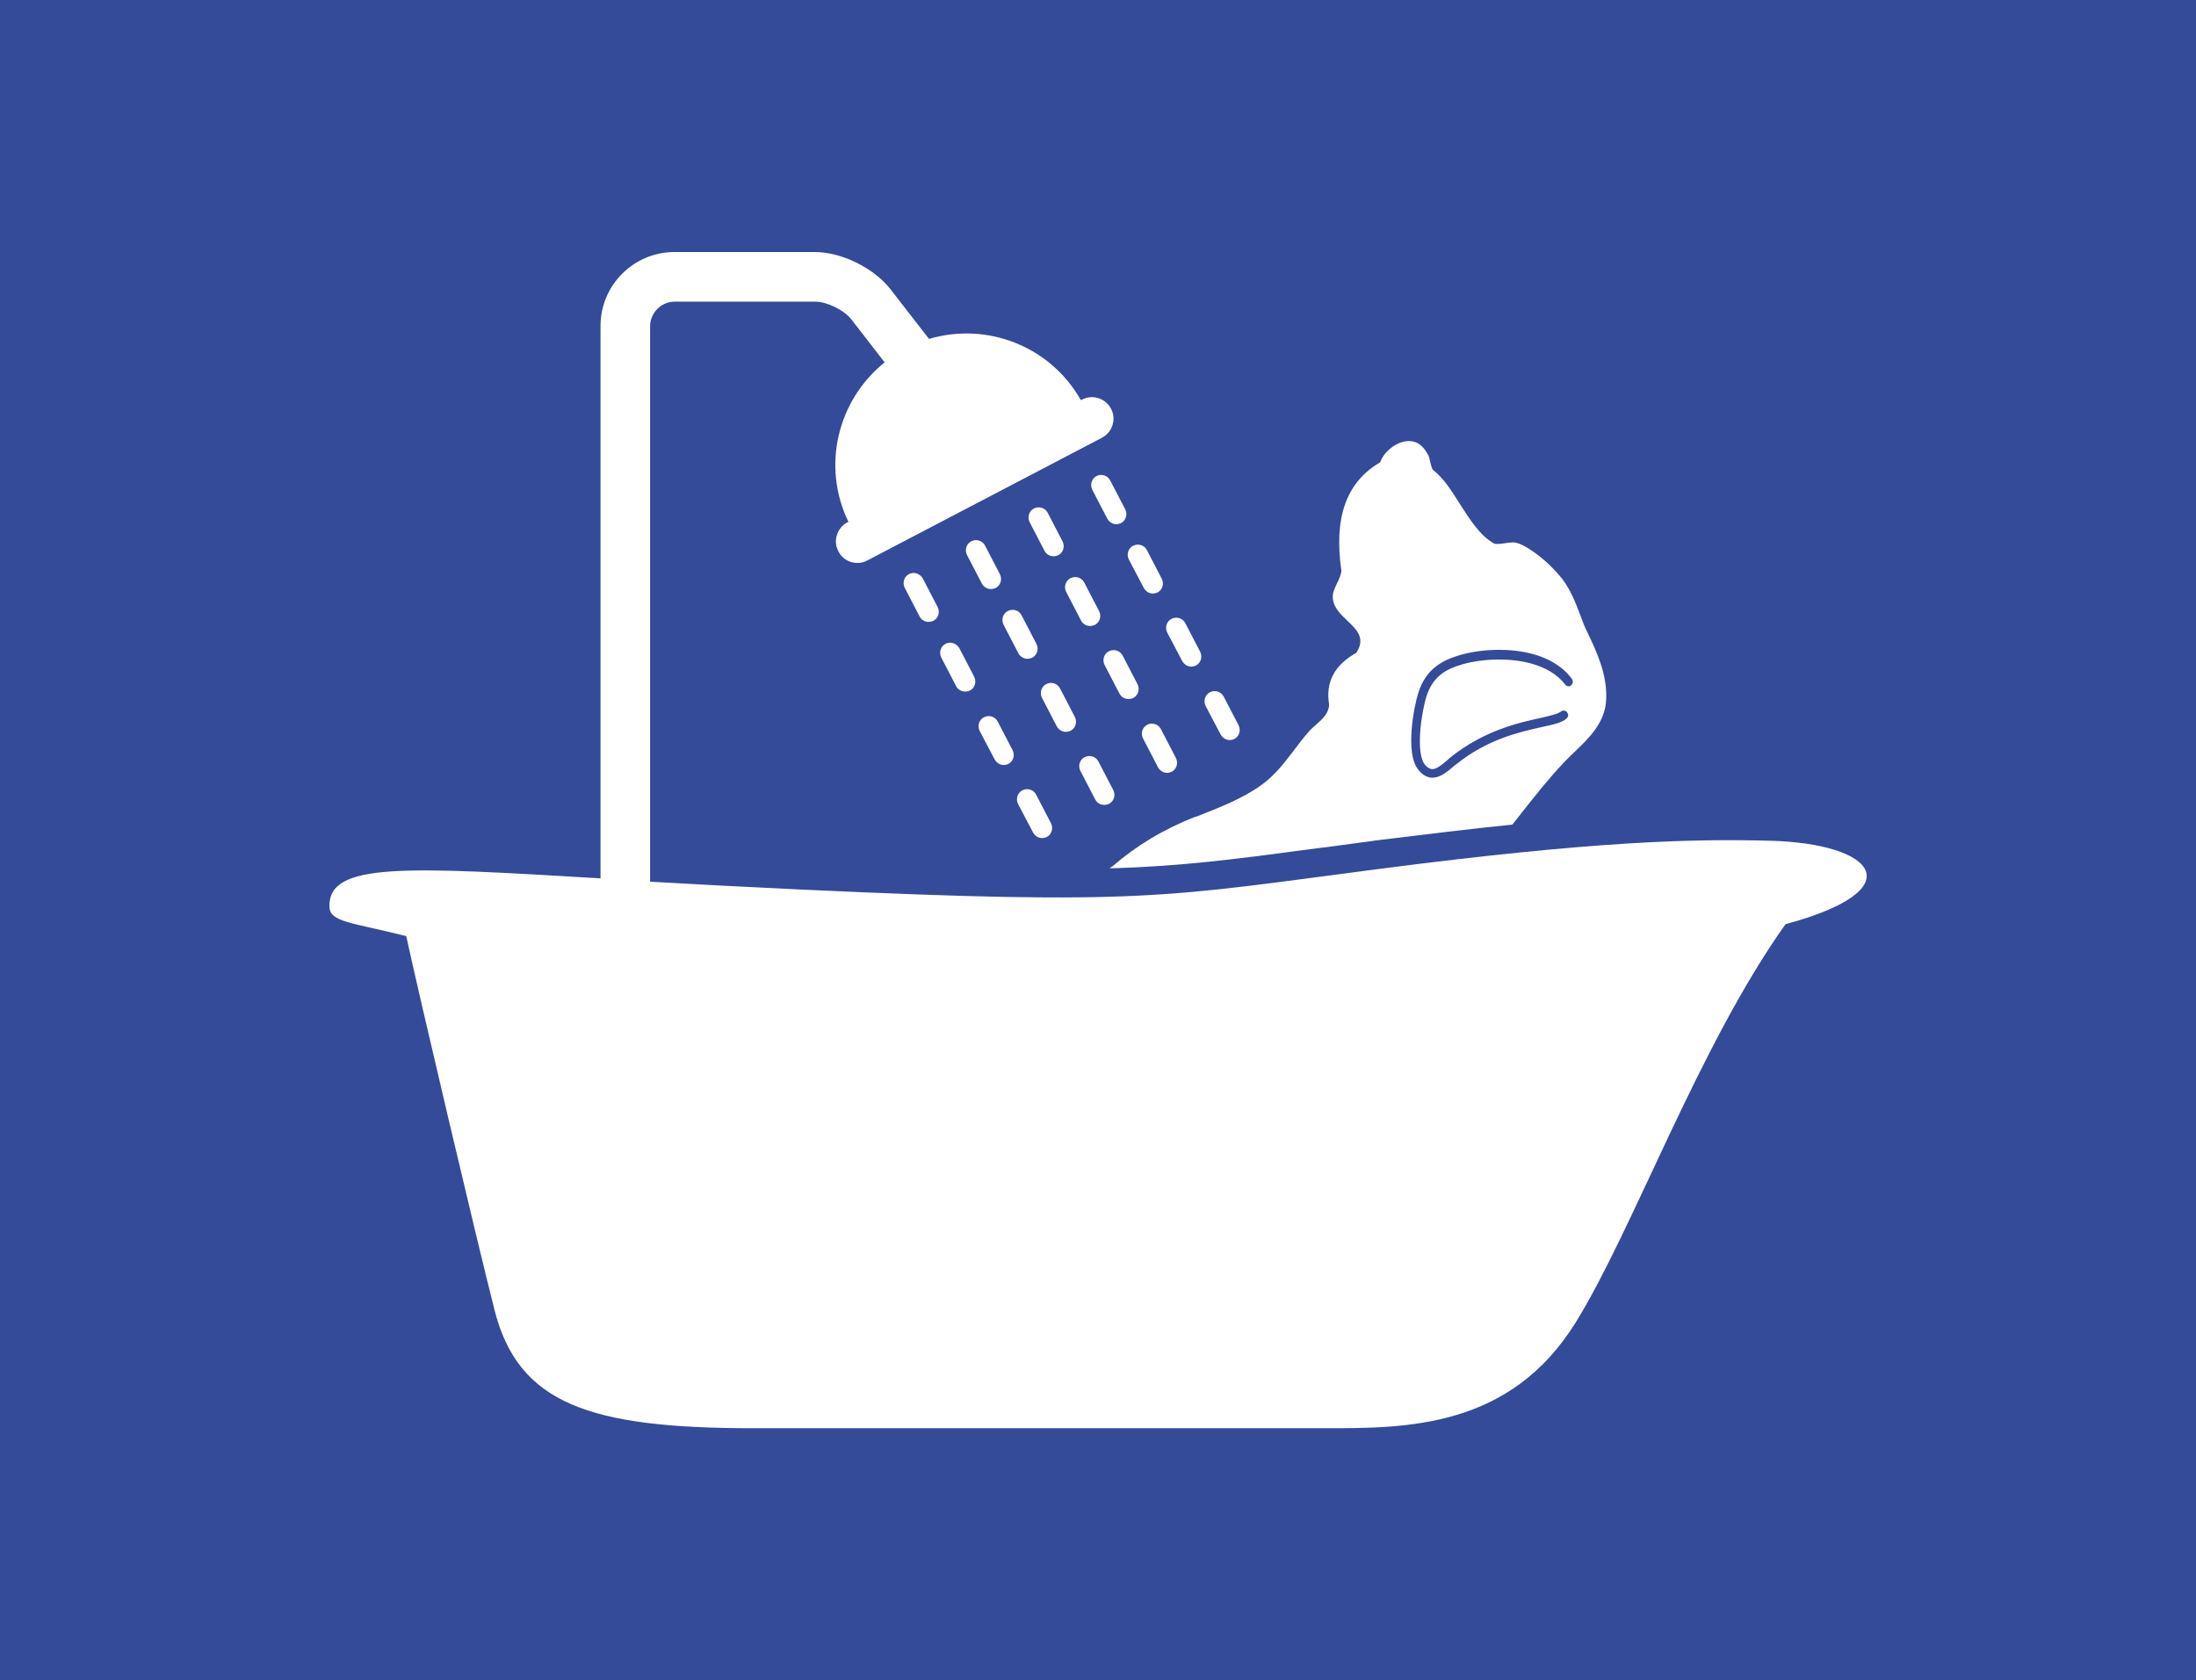 <svg width="1000" height="765.269" viewBox="0 0 1000 765.269" xmlns="http://www.w3.org/2000/svg"><defs/><path fill="#344b99" d="M 0 0 L 1000 0 L 1000 1000 L 0 1000 Z"/><path fill="#ffffff" fill-rule="evenodd" transform="matrix(1.698 0 0 1.698 -30.566 -69.93)" d="M 316.45 273.493 C 322.65 268.093 330.05 263.593 338.55 260.293 L 338.95 260.193 C 344.75 257.893 350.85 255.593 355.95 251.993 C 359.85 249.293 362.35 245.893 365.05 242.393 C 366.25 240.793 367.55 239.093 368.95 237.493 C 369.55 236.793 370.35 236.093 371.05 235.493 C 372.75 233.993 374.35 232.493 374.45 230.193 C 373.45 224.193 375.85 219.593 381.75 216.293 C 384.25 212.393 381.95 210.193 379.35 207.693 C 377.55 205.993 375.65 204.193 375.45 201.693 C 375.25 200.293 375.95 198.993 376.55 197.693 C 377.05 196.693 377.55 195.593 377.75 194.393 C 375.65 179.993 379.05 170.493 388.15 165.193 C 389.05 162.493 392.45 159.493 395.85 159.493 C 396.35 159.493 396.95 159.593 397.35 159.693 C 399.25 160.293 400.25 161.893 401.05 163.293 C 401.25 163.693 401.45 164.393 401.55 165.093 C 401.75 165.893 402.05 166.993 402.25 167.193 C 405.25 169.493 407.45 173.093 409.65 176.593 C 412.25 180.593 414.85 184.793 418.55 186.893 C 418.85 187.093 419.15 187.093 419.65 187.093 C 420.25 187.093 420.95 186.993 421.65 186.893 C 422.35 186.793 423.05 186.693 423.65 186.693 C 423.85 186.693 424.05 186.693 424.15 186.693 C 425.95 186.993 427.45 187.993 428.95 188.993 C 432.05 191.093 434.85 193.793 437.05 196.593 C 439.15 199.393 440.45 202.593 441.65 205.793 C 442.25 207.493 442.95 209.293 443.75 210.893 C 446.45 216.493 449.05 222.393 448.75 228.693 C 448.55 234.993 444.15 239.193 439.95 243.193 C 439.05 244.093 438.05 244.993 437.25 245.893 C 433.45 249.893 430.05 254.193 426.25 258.993 C 425.45 259.993 423.75 262.193 423.75 262.193 L 423.65 262.293 L 423.45 262.393 C 412.45 263.493 400.35 264.993 387.25 266.593 C 382.25 267.293 377.55 267.893 373.25 268.493 L 372.95 268.493 C 349.75 271.593 335.75 273.493 316.35 274.093 L 315.55 274.093 L 316.45 273.493 Z M 420.05 215.493 C 416.35 215.493 412.65 215.993 409.55 216.893 C 405.25 218.193 400.45 220.293 398.35 227.093 C 397.15 230.793 394.85 243.093 398.25 247.493 C 399.25 248.893 400.45 249.593 401.75 249.793 C 401.85 249.793 402.05 249.793 402.15 249.793 C 404.25 249.793 406.15 248.193 407.65 246.893 C 407.95 246.593 408.25 246.393 408.55 246.193 C 416.95 239.393 425.75 237.493 431.55 236.193 C 434.85 235.493 436.95 234.993 438.15 233.893 C 438.35 233.693 438.55 233.393 438.55 233.093 C 438.55 232.793 438.45 232.493 438.25 232.193 C 438.05 231.993 437.75 231.793 437.35 231.793 C 437.05 231.793 436.75 231.893 436.55 232.093 C 435.85 232.693 433.65 233.193 431.05 233.793 C 425.05 235.093 415.95 237.193 407.05 244.293 C 406.75 244.493 406.45 244.793 406.15 245.093 C 404.85 246.193 403.35 247.493 402.15 247.493 C 402.05 247.493 402.05 247.493 401.95 247.493 C 401.35 247.393 400.65 246.993 400.05 246.193 C 397.65 242.993 399.15 232.493 400.55 227.993 C 402.25 222.693 405.65 220.693 410.15 219.393 C 412.85 218.593 416.55 218.093 420.05 218.093 C 424.75 218.093 433.25 218.993 437.75 224.793 C 437.95 225.093 438.35 225.293 438.65 225.293 C 438.95 225.293 439.15 225.193 439.35 224.993 C 439.85 224.593 439.95 223.793 439.55 223.293 C 434.55 216.493 425.15 215.493 420.05 215.493 Z"/><path fill="#ffffff" transform="matrix(1.698 0 0 1.698 -30.566 -69.93)" d="M 261.75 195.193 C 260.45 195.893 259.95 197.493 260.65 198.893 L 264.65 206.593 C 265.15 207.493 266.05 207.993 267.05 207.993 C 267.45 207.993 267.95 207.893 268.35 207.693 C 269.65 206.993 270.15 205.393 269.45 203.993 L 265.45 196.293 C 264.65 194.993 263.05 194.493 261.75 195.193 Z"/><path fill="#ffffff" transform="matrix(1.698 0 0 1.698 -30.566 -69.93)" d="M 283.75 199.193 C 284.15 199.193 284.65 199.093 285.05 198.893 C 286.35 198.193 286.85 196.593 286.15 195.193 L 282.15 187.493 C 281.45 186.193 279.85 185.693 278.45 186.393 C 277.15 187.093 276.65 188.693 277.35 190.093 L 281.35 197.793 C 281.85 198.693 282.85 199.193 283.75 199.193 Z"/><path fill="#ffffff" transform="matrix(1.698 0 0 1.698 -30.566 -69.93)" d="M 300.55 190.393 C 300.95 190.393 301.45 190.293 301.85 190.093 C 303.15 189.393 303.65 187.793 302.95 186.393 L 298.95 178.693 C 298.25 177.393 296.65 176.893 295.25 177.593 C 293.95 178.293 293.45 179.893 294.15 181.293 L 298.15 188.993 C 298.65 189.893 299.55 190.393 300.55 190.393 Z"/><path fill="#ffffff" transform="matrix(1.698 0 0 1.698 -30.566 -69.93)" d="M 312.05 168.893 C 310.75 169.593 310.25 171.193 310.95 172.593 L 314.95 180.293 C 315.45 181.193 316.35 181.793 317.35 181.793 C 317.75 181.793 318.25 181.693 318.65 181.493 C 319.95 180.793 320.45 179.193 319.75 177.793 L 315.75 170.093 C 315.05 168.693 313.35 168.193 312.05 168.893 Z"/><path fill="#ffffff" transform="matrix(1.698 0 0 1.698 -30.566 -69.93)" d="M 271.55 213.893 C 270.25 214.593 269.75 216.193 270.45 217.593 L 274.45 225.293 C 274.95 226.193 275.85 226.693 276.85 226.693 C 277.25 226.693 277.75 226.593 278.15 226.393 C 279.45 225.693 279.95 224.093 279.25 222.693 L 275.25 214.993 C 274.45 213.693 272.85 213.193 271.55 213.893 Z"/><path fill="#ffffff" transform="matrix(1.698 0 0 1.698 -30.566 -69.93)" d="M 293.55 217.893 C 293.95 217.893 294.45 217.793 294.85 217.593 C 296.15 216.893 296.65 215.293 295.95 213.893 L 291.95 206.193 C 291.25 204.893 289.65 204.393 288.25 205.093 C 286.95 205.793 286.45 207.393 287.15 208.793 L 291.15 216.493 C 291.65 217.393 292.65 217.893 293.55 217.893 Z"/><path fill="#ffffff" transform="matrix(1.698 0 0 1.698 -30.566 -69.93)" d="M 310.35 209.093 C 310.75 209.093 311.25 208.993 311.65 208.793 C 312.95 208.093 313.45 206.493 312.75 205.093 L 308.75 197.393 C 308.05 196.093 306.45 195.593 305.05 196.293 C 303.75 196.993 303.25 198.593 303.95 199.993 L 307.95 207.693 C 308.45 208.593 309.35 209.093 310.35 209.093 Z"/><path fill="#ffffff" transform="matrix(1.698 0 0 1.698 -30.566 -69.93)" d="M 324.75 198.893 C 325.25 199.793 326.15 200.393 327.15 200.393 C 327.55 200.393 328.05 200.293 328.45 200.093 C 329.75 199.393 330.25 197.793 329.55 196.393 L 325.55 188.693 C 324.85 187.393 323.25 186.893 321.85 187.593 C 320.55 188.293 320.05 189.893 320.75 191.293 L 324.75 198.893 Z"/><path fill="#ffffff" transform="matrix(1.698 0 0 1.698 -30.566 -69.93)" d="M 284.75 244.893 C 285.25 245.793 286.15 246.393 287.15 246.393 C 287.55 246.393 288.05 246.293 288.45 246.093 C 289.75 245.393 290.25 243.793 289.55 242.393 L 285.55 234.693 C 284.85 233.393 283.25 232.893 281.85 233.593 C 280.55 234.293 280.05 235.893 280.75 237.293 L 284.75 244.893 Z"/><path fill="#ffffff" transform="matrix(1.698 0 0 1.698 -30.566 -69.93)" d="M 303.85 237.493 C 304.25 237.493 304.75 237.393 305.15 237.193 C 306.45 236.493 306.95 234.893 306.25 233.493 L 302.25 225.793 C 301.55 224.493 299.95 223.993 298.55 224.693 C 297.25 225.393 296.75 226.993 297.45 228.393 L 301.45 236.093 C 301.95 236.993 302.95 237.493 303.85 237.493 Z"/><path fill="#ffffff" transform="matrix(1.698 0 0 1.698 -30.566 -69.93)" d="M 320.65 228.693 C 321.05 228.693 321.55 228.593 321.95 228.393 C 323.25 227.693 323.75 226.093 323.05 224.693 L 319.05 216.993 C 318.35 215.693 316.75 215.193 315.35 215.893 C 314.05 216.593 313.55 218.193 314.25 219.593 L 318.25 227.293 C 318.75 228.193 319.65 228.693 320.65 228.693 Z"/><path fill="#ffffff" transform="matrix(1.698 0 0 1.698 -30.566 -69.93)" d="M 335.05 218.493 C 335.55 219.393 336.45 219.993 337.45 219.993 C 337.85 219.993 338.35 219.893 338.75 219.693 C 340.05 218.993 340.55 217.393 339.85 215.993 L 335.85 208.293 C 335.15 206.993 333.55 206.493 332.15 207.193 C 330.85 207.893 330.35 209.493 331.05 210.893 L 335.05 218.493 Z"/><path fill="#ffffff" transform="matrix(1.698 0 0 1.698 -30.566 -69.93)" d="M 295.05 264.493 C 295.55 265.393 296.45 265.993 297.45 265.993 C 297.85 265.993 298.35 265.893 298.75 265.693 C 300.05 264.993 300.55 263.393 299.85 261.993 L 295.85 254.293 C 295.15 252.993 293.55 252.493 292.15 253.193 C 290.85 253.893 290.35 255.493 291.05 256.893 L 295.05 264.493 Z"/><path fill="#ffffff" transform="matrix(1.698 0 0 1.698 -30.566 -69.93)" d="M 311.75 255.693 C 312.25 256.593 313.15 257.093 314.15 257.093 C 314.55 257.093 315.05 256.993 315.45 256.793 C 316.75 256.093 317.25 254.493 316.55 253.093 L 312.55 245.393 C 311.85 244.093 310.25 243.593 308.85 244.293 C 307.55 244.993 307.05 246.593 307.75 247.993 L 311.75 255.693 Z"/><path fill="#ffffff" transform="matrix(1.698 0 0 1.698 -30.566 -69.93)" d="M 325.65 235.593 C 324.35 236.293 323.85 237.893 324.55 239.293 L 328.55 246.993 C 329.05 247.893 329.95 248.493 330.95 248.493 C 331.35 248.493 331.85 248.393 332.25 248.193 C 333.55 247.493 334.05 245.893 333.35 244.493 L 329.35 236.793 C 328.65 235.393 326.95 234.893 325.65 235.593 Z"/><path fill="#ffffff" transform="matrix(1.698 0 0 1.698 -30.566 -69.93)" d="M 345.35 238.193 C 345.85 239.093 346.75 239.693 347.75 239.693 C 348.15 239.693 348.65 239.593 349.05 239.393 C 350.35 238.693 350.85 237.093 350.15 235.693 L 346.15 227.993 C 345.45 226.693 343.85 226.193 342.45 226.893 C 341.15 227.593 340.65 229.193 341.35 230.593 L 345.35 238.193 Z"/><path fill="#ffffff" transform="matrix(1.698 0 0 1.698 -30.566 -69.93)" d="M 492.45 266.693 C 472.45 266.193 446.25 266.693 388.45 274.193 C 330.65 281.693 325.25 284.093 232.75 279.793 C 217.85 279.093 204.35 278.393 192.35 277.693 L 192.35 128.693 C 192.35 125.093 195.35 122.093 198.95 122.093 L 236.65 122.093 C 239.75 122.093 244.45 124.393 246.35 126.893 L 255.25 138.393 C 242.65 148.493 238.25 166.193 245.55 181.193 L 245.25 181.293 C 242.45 182.793 241.35 186.293 242.85 189.093 C 243.85 191.093 245.85 192.193 247.95 192.193 C 248.85 192.193 249.75 191.993 250.65 191.493 L 313.55 158.593 C 316.35 157.093 317.45 153.593 315.95 150.793 C 314.45 147.993 310.95 146.893 308.15 148.393 L 307.85 148.493 C 299.65 133.993 282.65 127.493 267.15 132.093 L 256.75 118.693 C 252.35 113.093 243.75 108.793 236.55 108.793 L 198.85 108.793 C 187.95 108.793 179.05 117.693 179.05 128.593 L 179.05 276.793 C 126.65 273.693 106.05 272.393 106.35 284.393 C 106.45 288.593 112.35 288.593 126.95 292.293 C 130.25 307.593 145.65 372.993 150.65 392.693 C 157.05 417.693 176.05 424.293 219.95 424.293 C 263.85 424.293 352.05 424.293 373.65 424.293 C 395.25 424.293 423.05 424.293 440.65 395.793 C 456.05 370.893 473.55 321.793 496.85 289.093 C 531.25 279.793 521.15 267.393 492.45 266.693 Z"/></svg>